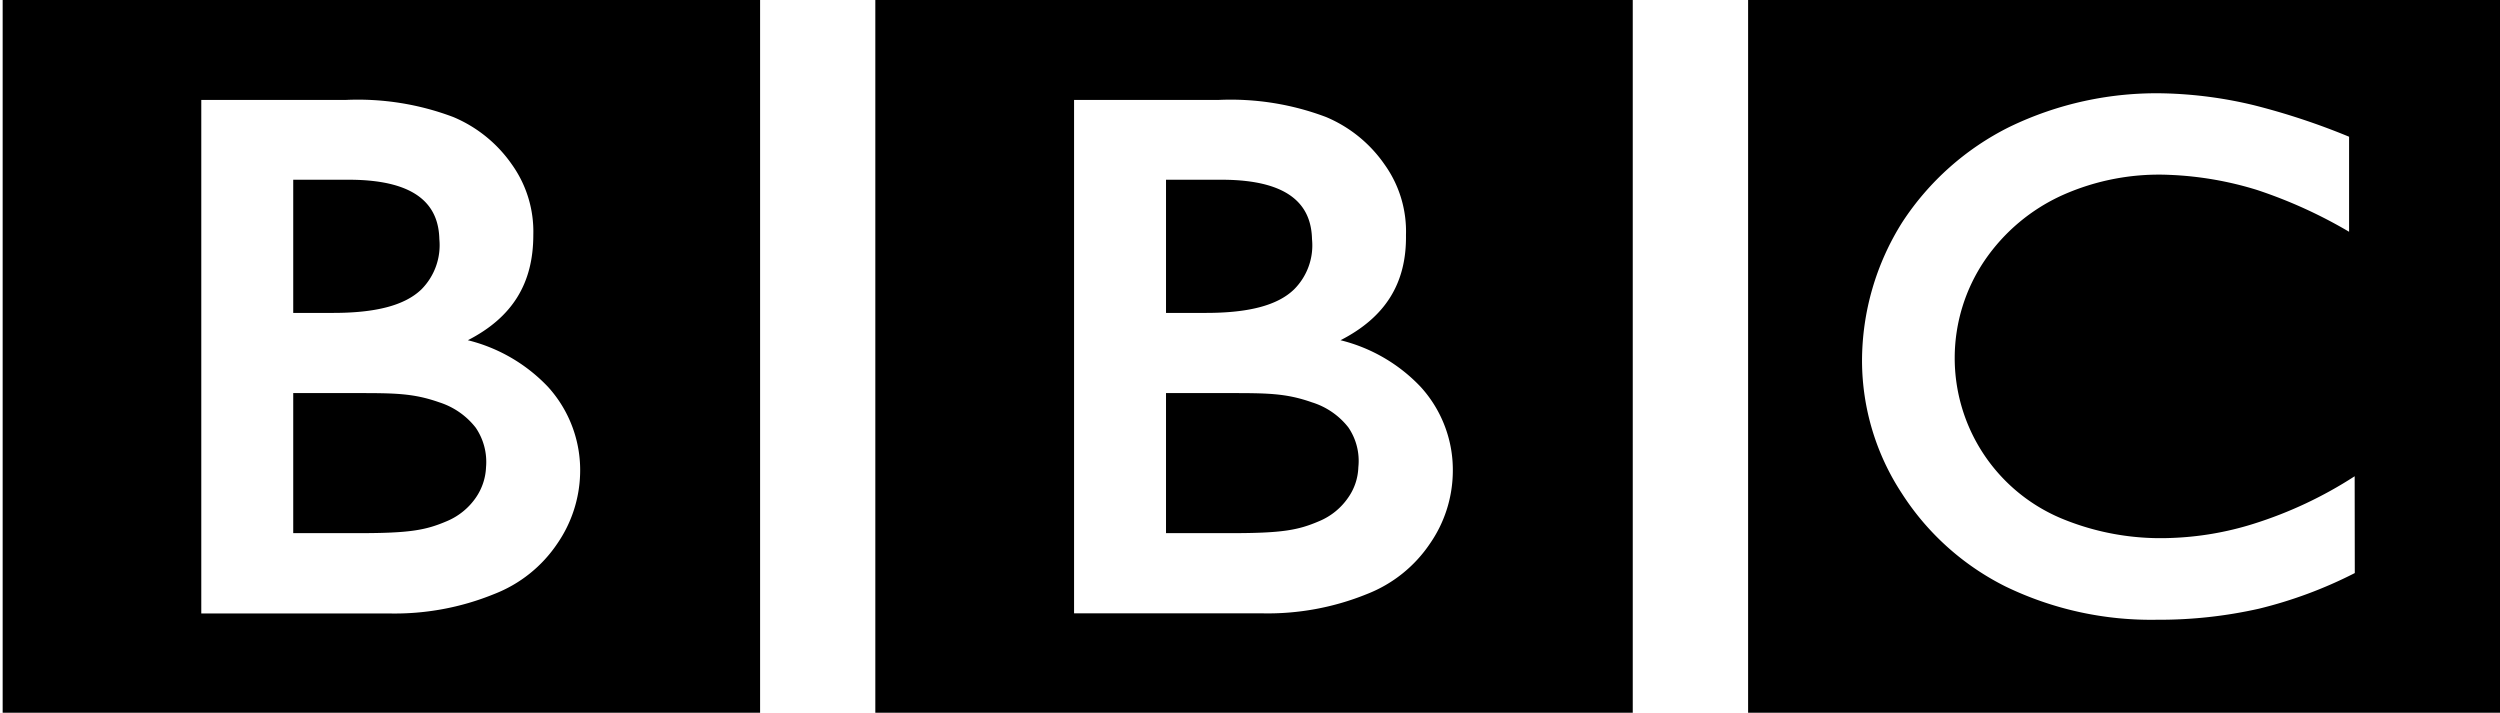 <svg xmlns="http://www.w3.org/2000/svg" viewBox="0 0 210 60" stroke="currentColor" fill="currentColor" stroke-width="0" width="47" height="13.4" data-testid="SvgBbc">
  <path d="M36.76 33.87c-2.21-.78-3.78-.78-7.12-.78h-5.18v11.79H30c4.28 0 5.61-.25 7.37-1a5.58 5.58 0 002.47-2 4.86 4.86 0 00.85-2.55 5.11 5.11 0 00-.87-3.33 6.31 6.31 0 00-3.06-2.13zm-1.51-9.51a5.28 5.28 0 001.51-4.23c-.06-2.62-1.6-5-7.63-5h-4.67v11.21h3.37c3.56 0 6.01-.62 7.42-1.98z" stroke="none"></path>
  <path d="M0 0v60h63.76V0zm46.69 45.76a11.33 11.33 0 01-5.3 4.24 22.16 22.16 0 01-8.89 1.64H16.72V8.41h12.21a22.73 22.73 0 019 1.44 11.34 11.34 0 014.94 4 9.73 9.73 0 011.8 5.93c0 4.09-1.77 6.94-5.51 8.86a13.9 13.9 0 016.74 3.92 10.42 10.42 0 012.71 7.32 10.86 10.86 0 01-1.92 5.88zm63.53-11.89c-2.21-.78-3.78-.78-7.12-.78h-5.17v11.79h5.5c4.28 0 5.62-.25 7.37-1a5.53 5.53 0 002.47-2 4.69 4.69 0 00.85-2.55 5 5 0 00-.84-3.35 6.22 6.22 0 00-3.06-2.11zm-1.51-9.51a5.24 5.24 0 001.51-4.23c-.06-2.62-1.59-5-7.62-5h-4.67v11.21h3.37c3.56 0 6.01-.62 7.41-1.98z" stroke="none"></path>
  <path d="M73.46 0v60h63.76V0zm46.69 45.76a11.35 11.35 0 01-5.29 4.24 22.16 22.16 0 01-8.86 1.63H90.19V8.41h12.21a22.73 22.73 0 019 1.44 11.31 11.31 0 014.93 4 9.67 9.67 0 011.8 5.93c.06 4.09-1.76 6.94-5.51 8.86a13.86 13.86 0 016.74 3.92 10.38 10.38 0 012.71 7.32 10.78 10.78 0 01-1.92 5.88zM146.93 0v60h63.76V0zM198 48.24a36.9 36.9 0 01-8.07 3 38.19 38.19 0 01-8.6.93 28.11 28.11 0 01-12.73-2.8 22.06 22.06 0 01-8.73-7.84 20.39 20.39 0 01-3.35-11.13 21.92 21.92 0 013.4-11.71 23 23 0 019-8A28.39 28.39 0 01182 7.86a35.63 35.63 0 017.52 1 58.32 58.32 0 018 2.65v8A40.05 40.05 0 00189.8 16a28.65 28.65 0 00-7.39-1.28 19.92 19.92 0 00-9 1.7 15.8 15.8 0 00-6.57 5.51 14.64 14.64 0 006.46 21.71 21.75 21.75 0 009.09 1.65 26.09 26.09 0 007.1-1.2 34.81 34.81 0 008.5-4z" stroke="none"></path>
</svg>